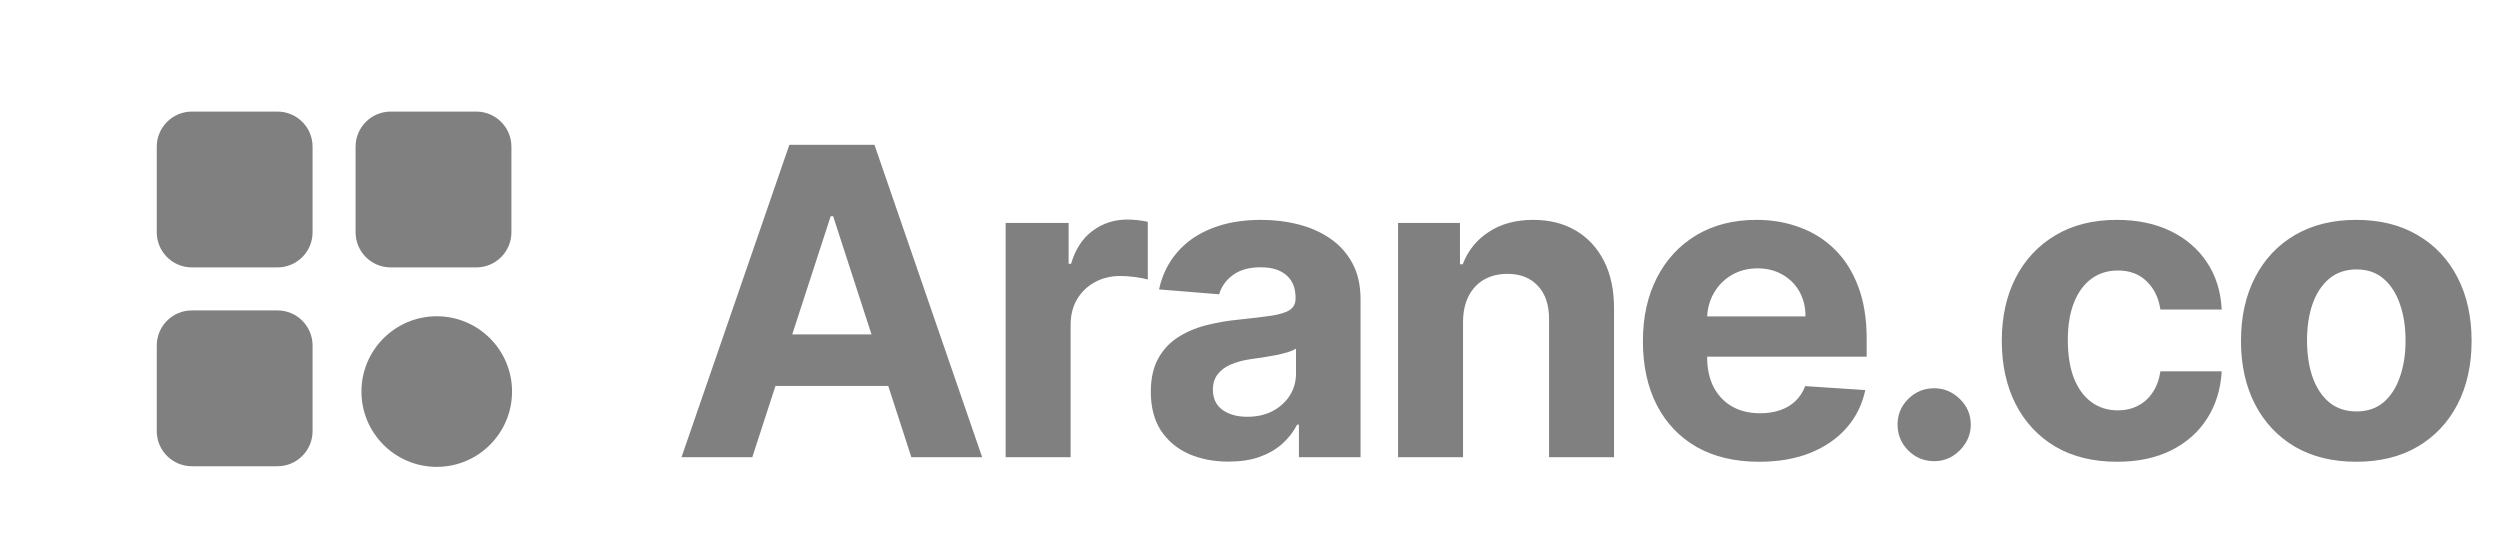 <svg width="166" height="37" viewBox="0 0 166 37" fill="none" xmlns="http://www.w3.org/2000/svg">
<path d="M33.958 15.425C33.958 16.712 32.914 17.756 31.626 17.756L25.942 17.756C24.655 17.756 23.611 16.712 23.611 15.424L23.611 9.74C23.611 8.453 24.655 7.409 25.942 7.409L31.627 7.409C32.914 7.409 33.958 8.453 33.958 9.74V15.425ZM20.755 28.627C20.755 29.914 19.712 30.958 18.424 30.958L12.74 30.958C11.453 30.958 10.409 29.914 10.409 28.627L10.409 22.943C10.409 21.655 11.453 20.611 12.74 20.611L18.424 20.611C19.712 20.611 20.755 21.655 20.755 22.943L20.755 28.627ZM20.755 15.424C20.755 16.712 19.712 17.756 18.424 17.756L12.74 17.756C11.453 17.756 10.409 16.712 10.409 15.425L10.409 9.74C10.409 8.453 11.453 7.409 12.74 7.409L18.424 7.409C19.712 7.409 20.755 8.453 20.755 9.74L20.755 15.424Z" fill="#808080"/>
<path d="M49.952 30.357H45.253L52.413 9.616H58.064L65.215 30.357H60.515L55.32 14.355H55.158L49.952 30.357ZM49.658 22.205H60.758V25.628H49.658V22.205ZM66.775 30.357V14.801H70.957V17.515H71.119C71.403 16.55 71.879 15.821 72.547 15.328C73.216 14.828 73.986 14.578 74.856 14.578C75.073 14.578 75.305 14.592 75.555 14.619C75.805 14.646 76.025 14.683 76.214 14.73V18.558C76.011 18.498 75.731 18.444 75.373 18.396C75.015 18.349 74.688 18.326 74.391 18.326C73.756 18.326 73.189 18.464 72.689 18.741C72.196 19.011 71.805 19.389 71.514 19.875C71.231 20.361 71.089 20.922 71.089 21.556V30.357H66.775ZM81.579 30.651C80.587 30.651 79.702 30.479 78.926 30.135C78.149 29.784 77.535 29.267 77.082 28.585C76.637 27.896 76.414 27.039 76.414 26.013C76.414 25.148 76.573 24.422 76.89 23.835C77.207 23.248 77.639 22.775 78.186 22.417C78.733 22.059 79.354 21.789 80.05 21.607C80.752 21.425 81.488 21.296 82.258 21.222C83.162 21.128 83.891 21.04 84.445 20.959C84.999 20.871 85.401 20.743 85.65 20.574C85.9 20.405 86.025 20.155 86.025 19.825V19.764C86.025 19.122 85.823 18.626 85.418 18.275C85.019 17.924 84.452 17.748 83.716 17.748C82.939 17.748 82.322 17.921 81.863 18.265C81.403 18.602 81.1 19.028 80.951 19.541L76.961 19.217C77.163 18.272 77.562 17.455 78.156 16.766C78.75 16.07 79.516 15.537 80.455 15.166C81.4 14.788 82.494 14.599 83.736 14.599C84.6 14.599 85.428 14.7 86.218 14.902C87.014 15.105 87.72 15.419 88.334 15.844C88.955 16.27 89.445 16.817 89.803 17.485C90.161 18.147 90.34 18.94 90.34 19.865V30.357H86.248V28.2H86.126C85.877 28.686 85.542 29.115 85.124 29.486C84.705 29.851 84.202 30.138 83.615 30.347C83.027 30.55 82.349 30.651 81.579 30.651ZM82.815 27.674C83.449 27.674 84.01 27.549 84.496 27.299C84.982 27.042 85.364 26.698 85.64 26.266C85.917 25.834 86.055 25.344 86.055 24.797V23.146C85.921 23.234 85.735 23.315 85.499 23.39C85.269 23.457 85.009 23.521 84.719 23.582C84.428 23.636 84.138 23.687 83.848 23.734C83.557 23.774 83.294 23.811 83.058 23.845C82.551 23.919 82.109 24.038 81.731 24.2C81.353 24.362 81.059 24.581 80.85 24.858C80.641 25.128 80.536 25.466 80.536 25.871C80.536 26.458 80.749 26.907 81.174 27.218C81.606 27.522 82.153 27.674 82.815 27.674ZM97.146 21.364V30.357H92.831V14.801H96.943V17.546H97.125C97.47 16.641 98.047 15.925 98.857 15.399C99.668 14.865 100.65 14.599 101.804 14.599C102.885 14.599 103.827 14.835 104.63 15.307C105.434 15.78 106.058 16.455 106.504 17.333C106.949 18.204 107.172 19.244 107.172 20.452V30.357H102.858V21.222C102.864 20.27 102.621 19.527 102.129 18.994C101.636 18.454 100.957 18.184 100.093 18.184C99.512 18.184 98.999 18.309 98.553 18.558C98.115 18.808 97.77 19.173 97.52 19.652C97.277 20.125 97.152 20.695 97.146 21.364ZM116.806 30.661C115.206 30.661 113.829 30.337 112.674 29.689C111.526 29.034 110.642 28.109 110.021 26.914C109.4 25.712 109.089 24.291 109.089 22.65C109.089 21.05 109.4 19.646 110.021 18.437C110.642 17.228 111.516 16.287 112.644 15.611C113.778 14.936 115.108 14.599 116.634 14.599C117.661 14.599 118.616 14.764 119.5 15.095C120.392 15.419 121.168 15.908 121.83 16.563C122.498 17.218 123.018 18.042 123.389 19.035C123.761 20.02 123.947 21.175 123.947 22.498V23.683H110.811V21.009H119.885C119.885 20.388 119.75 19.838 119.48 19.359C119.21 18.879 118.835 18.505 118.356 18.235C117.883 17.958 117.333 17.819 116.705 17.819C116.05 17.819 115.47 17.971 114.963 18.275C114.464 18.572 114.072 18.974 113.788 19.48C113.505 19.98 113.36 20.537 113.353 21.151V23.693C113.353 24.463 113.495 25.128 113.778 25.689C114.069 26.249 114.477 26.681 115.004 26.985C115.53 27.289 116.155 27.441 116.877 27.441C117.357 27.441 117.796 27.373 118.194 27.238C118.592 27.103 118.933 26.901 119.217 26.63C119.5 26.36 119.716 26.029 119.865 25.638L123.855 25.901C123.653 26.86 123.238 27.697 122.61 28.413C121.988 29.122 121.185 29.675 120.199 30.074C119.22 30.465 118.089 30.661 116.806 30.661ZM128.428 30.621C127.76 30.621 127.186 30.384 126.707 29.912C126.234 29.432 125.998 28.858 125.998 28.19C125.998 27.528 126.234 26.961 126.707 26.489C127.186 26.016 127.76 25.78 128.428 25.78C129.076 25.78 129.644 26.016 130.13 26.489C130.616 26.961 130.859 27.528 130.859 28.19C130.859 28.636 130.744 29.044 130.515 29.416C130.292 29.78 129.998 30.074 129.633 30.297C129.269 30.513 128.867 30.621 128.428 30.621ZM140.574 30.661C138.981 30.661 137.61 30.324 136.462 29.648C135.321 28.966 134.444 28.021 133.829 26.813C133.221 25.604 132.918 24.213 132.918 22.64C132.918 21.047 133.225 19.649 133.839 18.447C134.46 17.239 135.342 16.297 136.483 15.621C137.624 14.94 138.981 14.599 140.554 14.599C141.911 14.599 143.099 14.845 144.119 15.338C145.138 15.831 145.945 16.523 146.539 17.414C147.134 18.305 147.461 19.352 147.522 20.554H143.451C143.336 19.777 143.032 19.153 142.539 18.68C142.053 18.201 141.415 17.961 140.625 17.961C139.956 17.961 139.372 18.143 138.873 18.508C138.38 18.866 137.995 19.389 137.718 20.078C137.441 20.766 137.303 21.6 137.303 22.579C137.303 23.572 137.438 24.416 137.708 25.111C137.985 25.807 138.373 26.337 138.873 26.701C139.372 27.066 139.956 27.248 140.625 27.248C141.118 27.248 141.56 27.147 141.952 26.944C142.35 26.742 142.677 26.448 142.934 26.063C143.197 25.672 143.369 25.202 143.451 24.655H147.522C147.454 25.844 147.13 26.89 146.55 27.795C145.976 28.693 145.182 29.395 144.17 29.902C143.157 30.408 141.958 30.661 140.574 30.661ZM156.457 30.661C154.884 30.661 153.524 30.327 152.376 29.659C151.235 28.983 150.354 28.045 149.732 26.843C149.111 25.634 148.801 24.233 148.801 22.64C148.801 21.033 149.111 19.629 149.732 18.427C150.354 17.218 151.235 16.28 152.376 15.611C153.524 14.936 154.884 14.599 156.457 14.599C158.031 14.599 159.388 14.936 160.529 15.611C161.677 16.28 162.561 17.218 163.182 18.427C163.803 19.629 164.114 21.033 164.114 22.64C164.114 24.233 163.803 25.634 163.182 26.843C162.561 28.045 161.677 28.983 160.529 29.659C159.388 30.327 158.031 30.661 156.457 30.661ZM156.478 27.319C157.193 27.319 157.791 27.116 158.27 26.711C158.75 26.3 159.111 25.739 159.354 25.03C159.604 24.321 159.729 23.514 159.729 22.61C159.729 21.705 159.604 20.898 159.354 20.189C159.111 19.48 158.75 18.92 158.27 18.508C157.791 18.096 157.193 17.89 156.478 17.89C155.755 17.89 155.147 18.096 154.655 18.508C154.168 18.92 153.8 19.48 153.551 20.189C153.308 20.898 153.186 21.705 153.186 22.61C153.186 23.514 153.308 24.321 153.551 25.03C153.8 25.739 154.168 26.3 154.655 26.711C155.147 27.116 155.755 27.319 156.478 27.319Z" fill="#808080"/>
<circle cx="29" cy="26" r="5" fill="#808080"/>
</svg>
